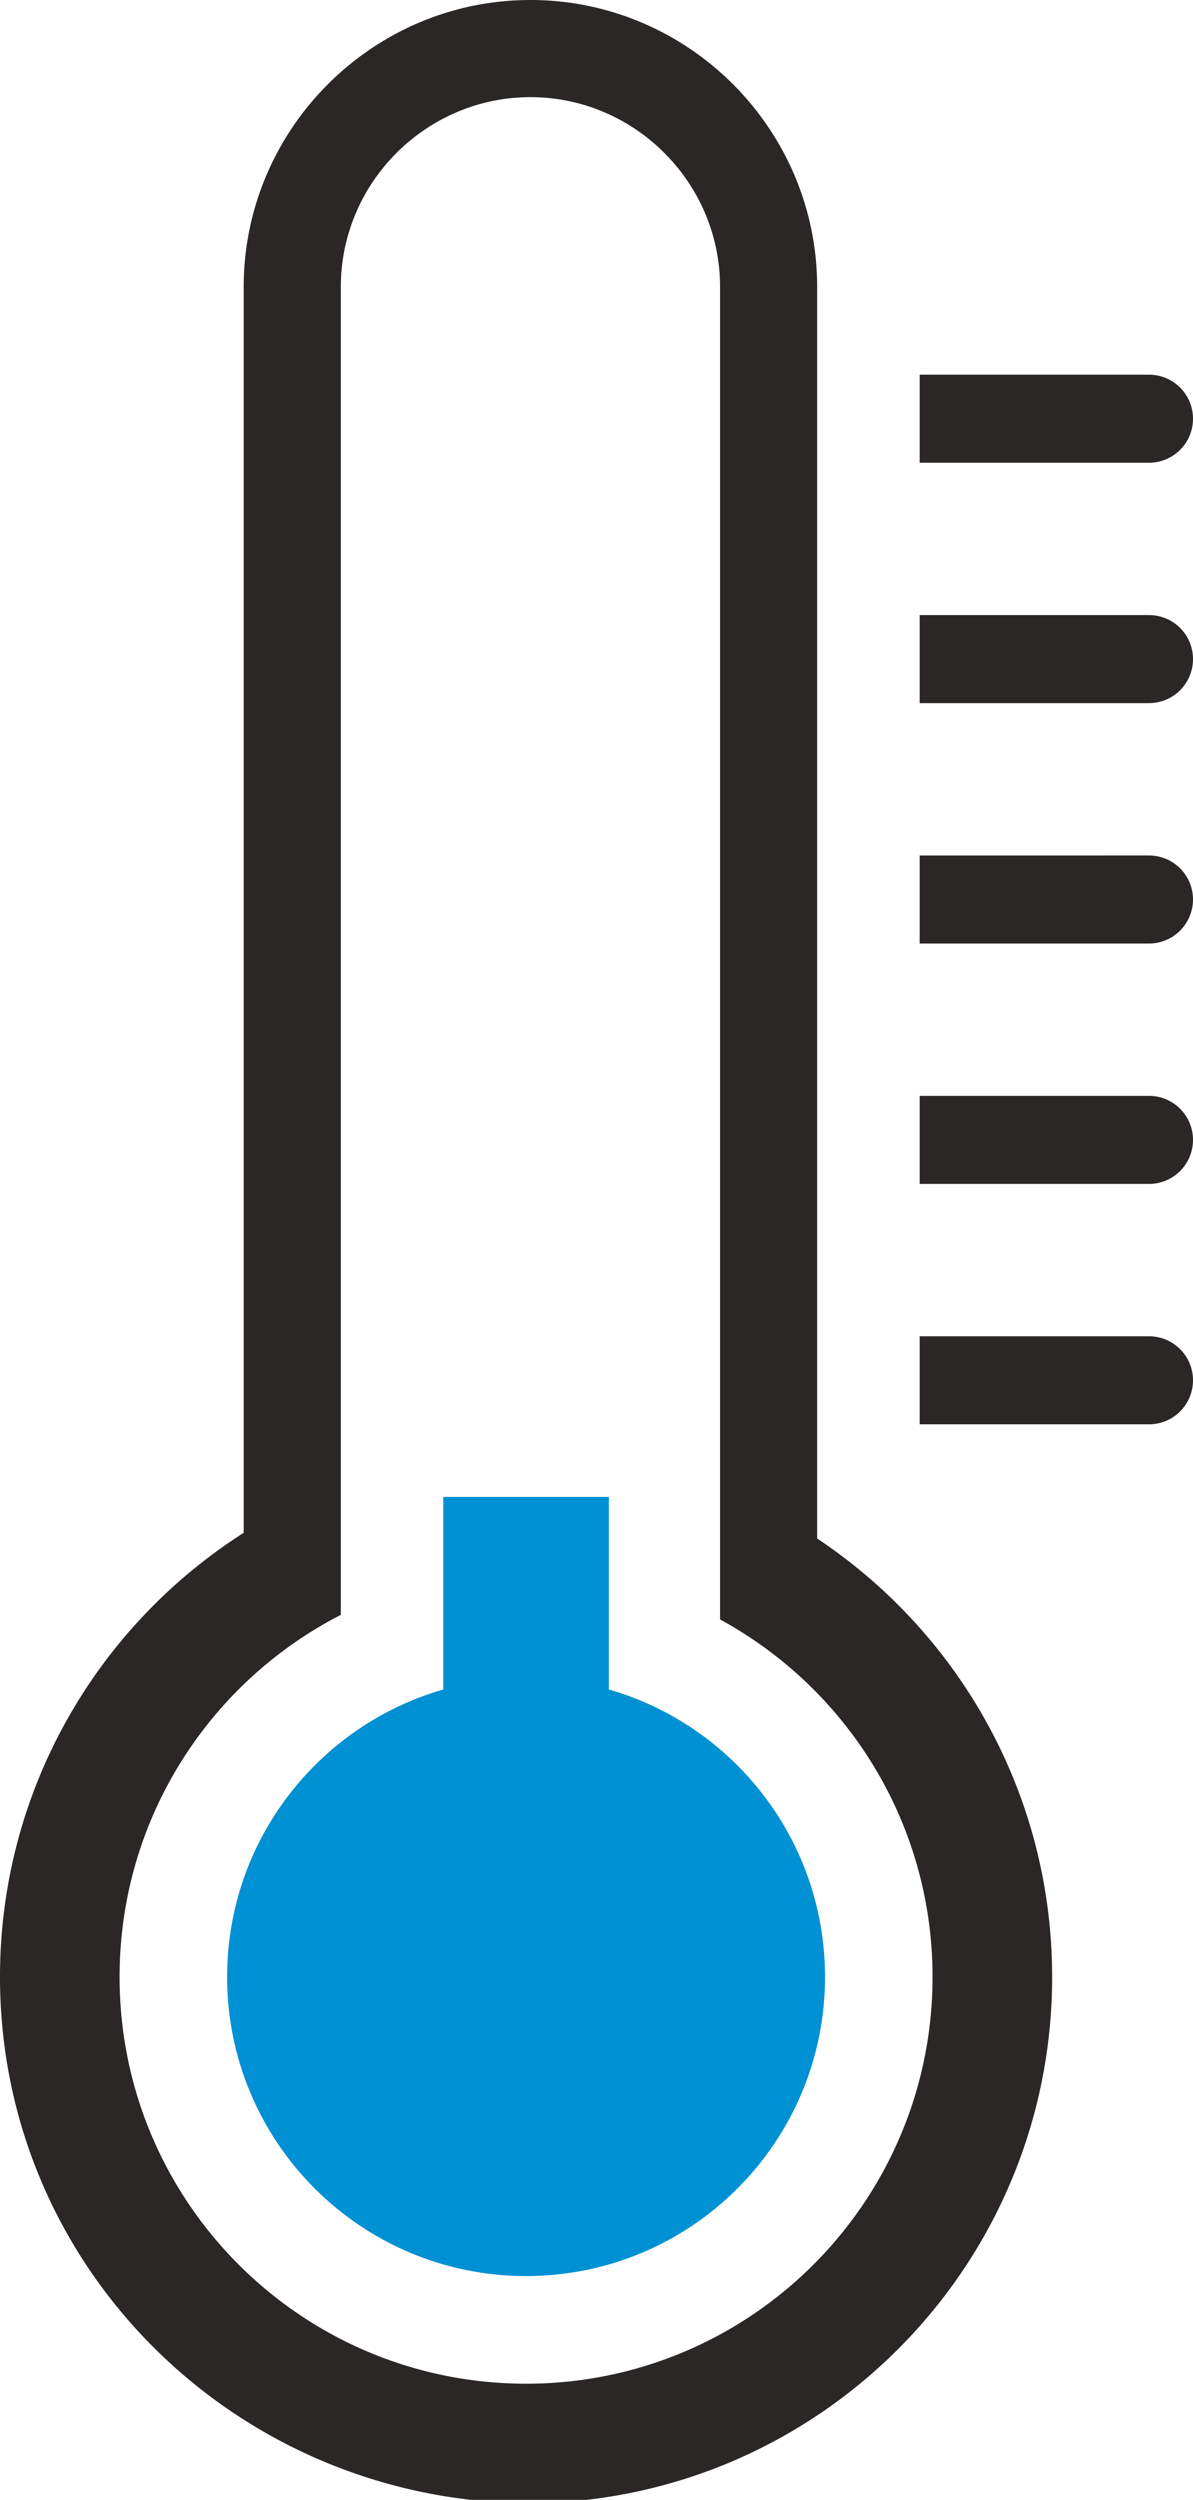 <svg xmlns="http://www.w3.org/2000/svg" shape-rendering="geometricPrecision" text-rendering="geometricPrecision" image-rendering="optimizeQuality" fill-rule="evenodd" clip-rule="evenodd" viewBox="0 0 244 511"><path fill="#2B2727" d="M147.27 58.65c0-10.66-4.36-20.36-11.4-27.39-7.03-7.03-16.72-11.4-27.38-11.4s-20.35 4.37-27.39 11.4c-7.03 7.03-11.39 16.73-11.39 27.39V330.1c-26.87 13.78-45.25 41.75-45.25 74.02 0 45.92 37.22 83.14 83.14 83.14 45.91 0 83.13-37.22 83.13-83.14 0-31.55-17.57-58.99-43.46-73.08V58.65zm40.83 35.94v-18H235a9 9 0 0 1 0 18h-46.9zm0 49.14v-18H235a9 9 0 0 1 0 18h-46.9zm0 49.14v-18H235a9 9 0 0 1 0 18h-46.9zm0 49.14v-18H235a9 9 0 0 1 0 18h-46.9zm0 49.14v-18H235a9 9 0 0 1 0 18h-46.9zm-20.97 23.34c28.97 19.28 48.06 52.22 48.06 89.63 0 59.42-48.17 107.59-107.59 107.59C48.17 511 0 463.54 0 404.12c0-38.17 19.88-71.69 49.84-90.79V58.65c0-16.14 6.6-30.81 17.22-41.43C77.69 6.59 92.35 0 108.49 0c16.13 0 30.8 6.59 41.43 17.22 10.62 10.62 17.21 25.29 17.21 41.43v255.84z"/><path fill="#0091D4" d="M124.52 345.35v-39.36H90.67v39.36c-25.53 7.34-44.22 30.88-44.22 58.77 0 33.77 27.38 61.14 61.15 61.14 33.76 0 61.14-27.37 61.14-61.14 0-27.9-18.68-51.43-44.22-58.77z"/></svg>
